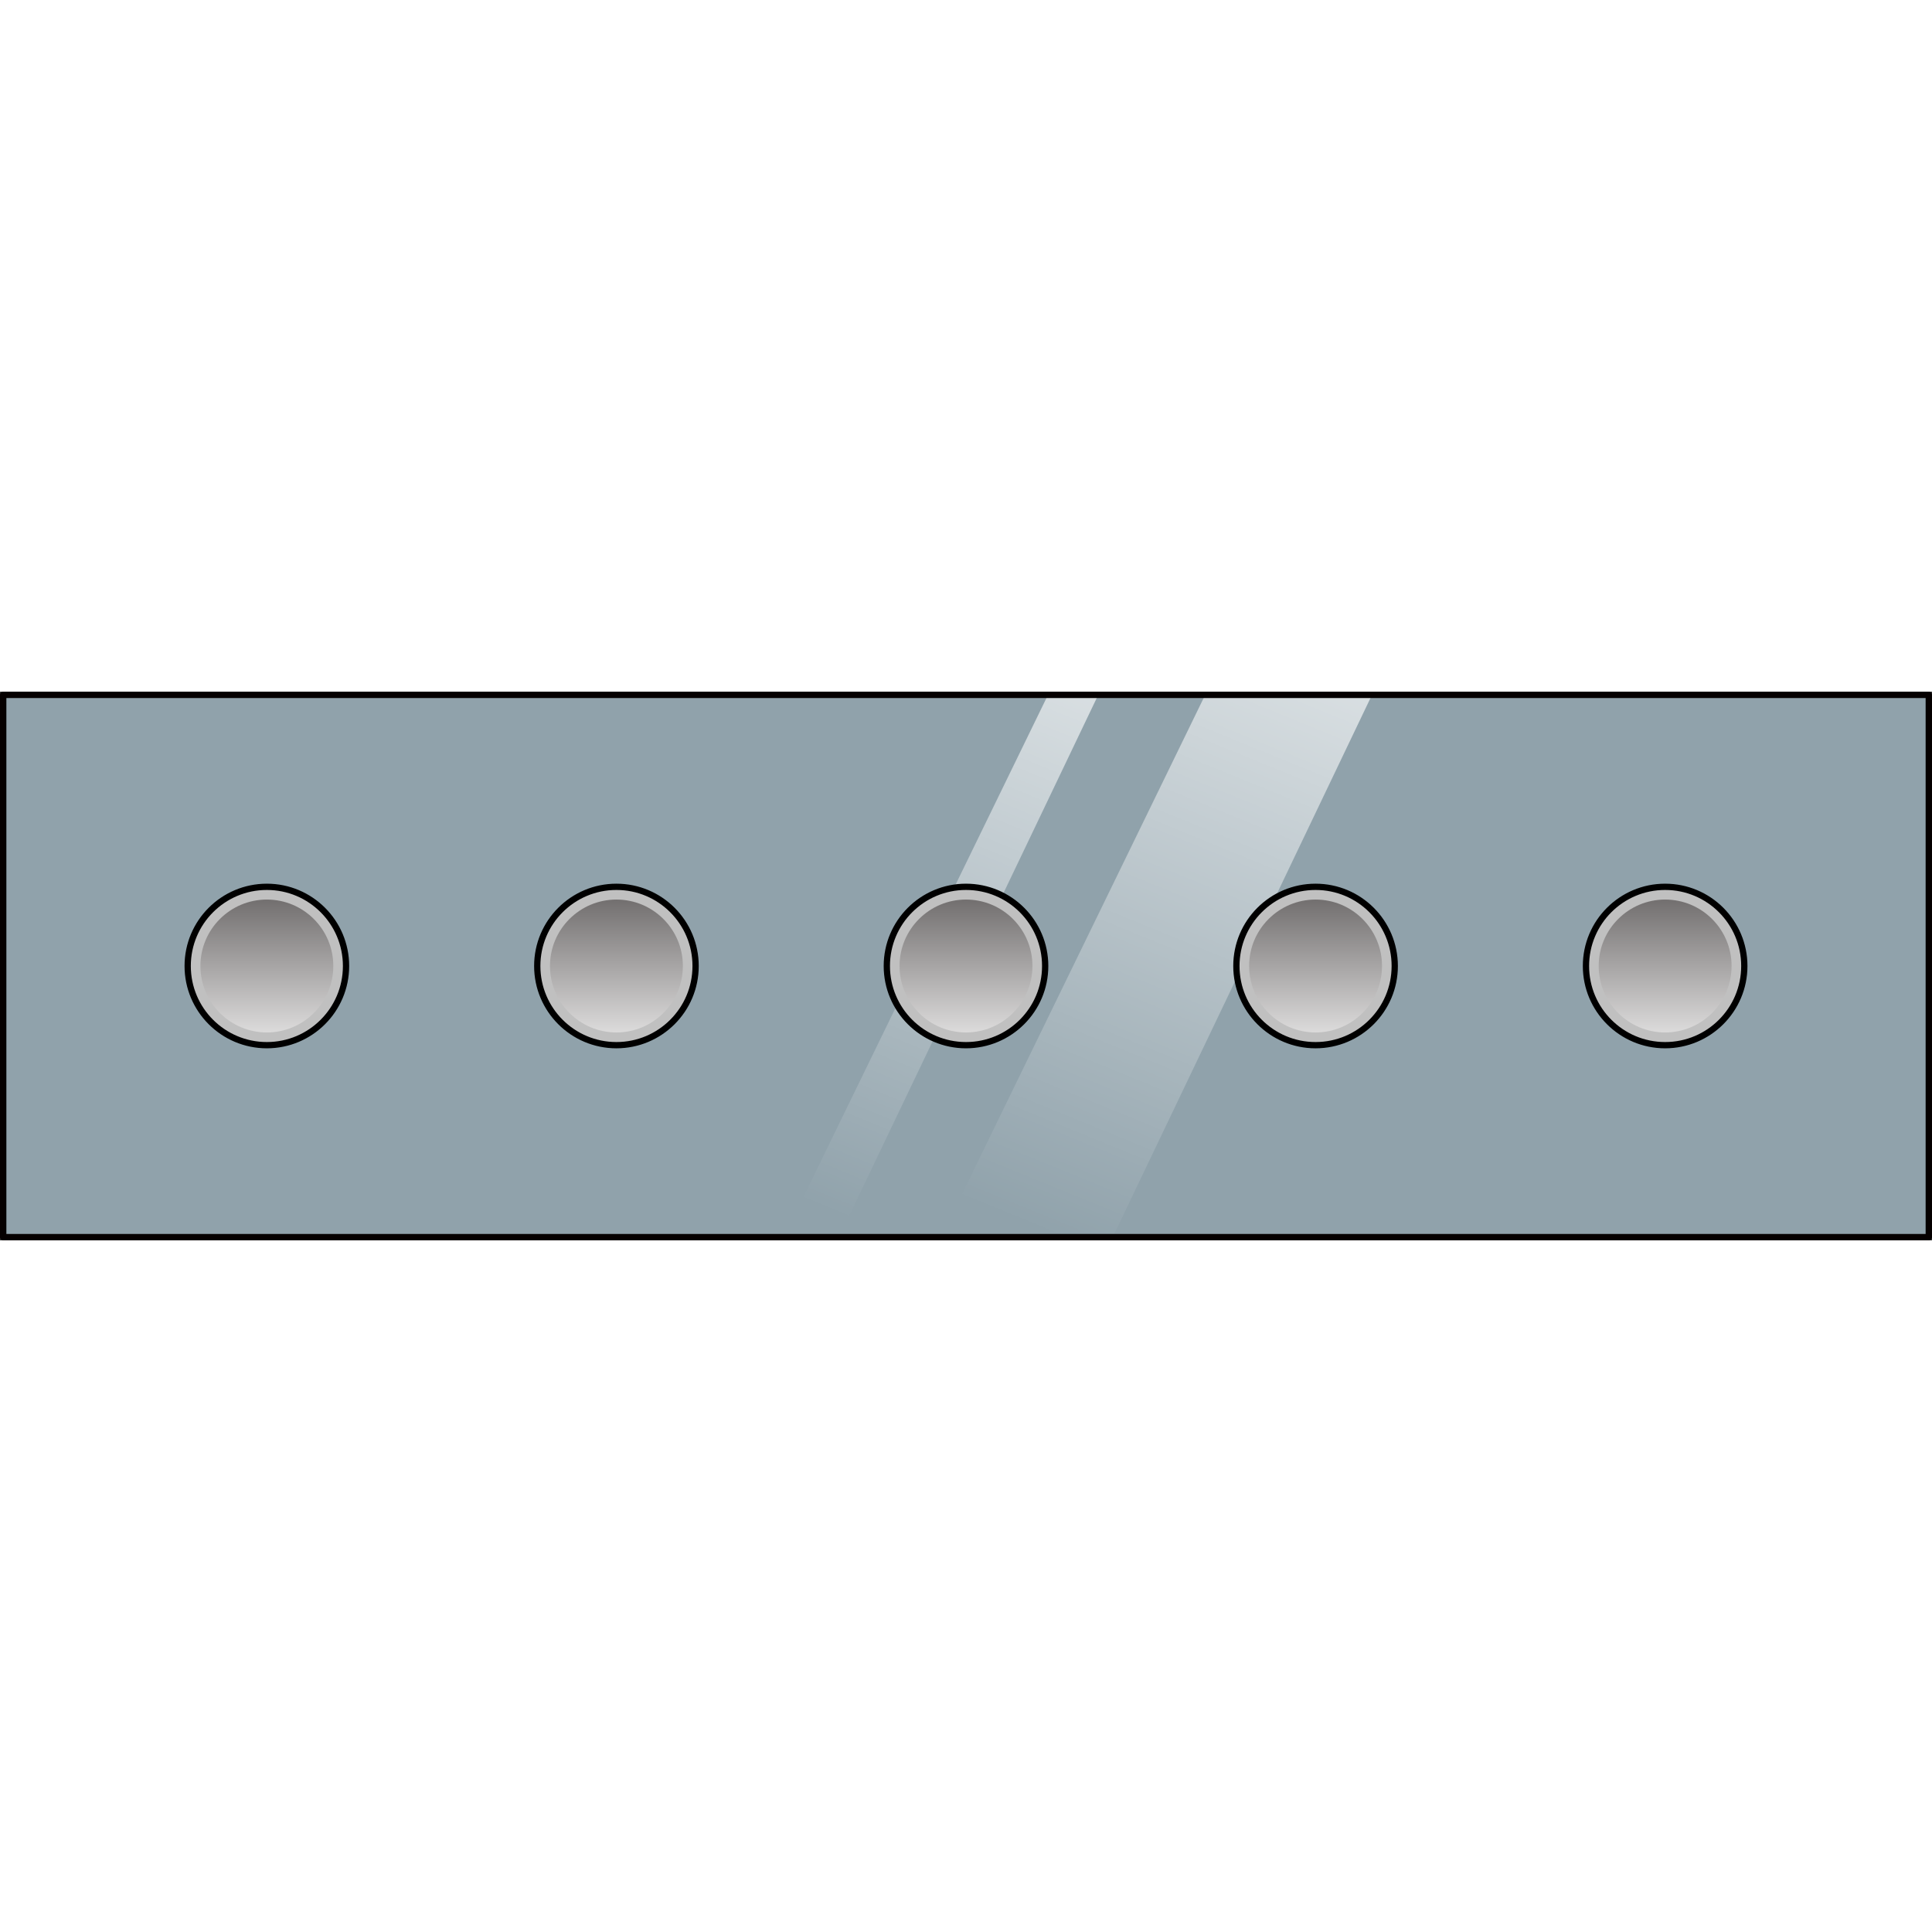 <?xml version="1.0" encoding="utf-8"?>
<!-- Created by: Science Figures, www.sciencefigures.org, Generator: Science Figures Editor -->
<svg version="1.1" id="Layer_1" xmlns="http://www.w3.org/2000/svg" xmlns:xlink="http://www.w3.org/1999/xlink" 
	 width="800px" height="800px" viewBox="0 0 303.375 86.156" enable-background="new 0 0 303.375 86.156"
	 xml:space="preserve">
<rect x="0" y="0" width="303.375" height="86.156" fill="#333333" stroke="none"/>
<g>
	<g>
		<rect x="0.5" y="0.5" opacity="0.6" fill="#CEEDFC" width="302.375" height="85.156"/>
		
			<linearGradient id="SVGID_1_" gradientUnits="userSpaceOnUse" x1="296.099" y1="110.078" x2="271.149" y2="-71.644" gradientTransform="matrix(0.866 0.5 -0.5 0.866 -49.734 -126.881)">
			<stop  offset="0.184" style="stop-color:#FFFFFF;stop-opacity:0"/>
			<stop  offset="1" style="stop-color:#FFFFFF"/>
		</linearGradient>
		<polygon fill="url(#SVGID_1_)" points="215.441,0.5 174.727,85.656 147.77,85.657 189.25,0.5 		"/>
		
			<linearGradient id="SVGID_2_" gradientUnits="userSpaceOnUse" x1="266.082" y1="121.795" x2="242.783" y2="-47.901" gradientTransform="matrix(0.866 0.5 -0.5 0.866 -49.734 -126.881)">
			<stop  offset="0.184" style="stop-color:#FFFFFF;stop-opacity:0"/>
			<stop  offset="1" style="stop-color:#FFFFFF"/>
		</linearGradient>
		<polygon fill="url(#SVGID_2_)" points="172.455,0.5 131.74,85.656 123.086,85.657 164.566,0.5 		"/>
		
			<rect x="0.5" y="0.5" fill="none" stroke="#050000" stroke-linecap="round" stroke-linejoin="round" stroke-miterlimit="10" width="302.375" height="85.156"/>
	</g>
	<g>
		
			<circle fill="#C0C0C0" stroke="#000000" stroke-width="0.984" stroke-linecap="round" stroke-linejoin="round" stroke-miterlimit="10" cx="41.904" cy="43.078" r="12.433"/>
		<linearGradient id="SVGID_3_" gradientUnits="userSpaceOnUse" x1="41.904" y1="53.511" x2="41.904" y2="32.646">
			<stop  offset="0" style="stop-color:#DCDBDB"/>
			<stop  offset="1" style="stop-color:#726F6F"/>
		</linearGradient>
		<circle fill="url(#SVGID_3_)" cx="41.904" cy="43.078" r="10.433"/>
		
			<circle fill="#C0C0C0" stroke="#000000" stroke-width="0.984" stroke-linecap="round" stroke-linejoin="round" stroke-miterlimit="10" cx="96.796" cy="43.078" r="12.433"/>
		<linearGradient id="SVGID_4_" gradientUnits="userSpaceOnUse" x1="96.796" y1="53.511" x2="96.796" y2="32.646">
			<stop  offset="0" style="stop-color:#DCDBDB"/>
			<stop  offset="1" style="stop-color:#726F6F"/>
		</linearGradient>
		<circle fill="url(#SVGID_4_)" cx="96.796" cy="43.078" r="10.433"/>
		
			<circle fill="#C0C0C0" stroke="#000000" stroke-width="0.984" stroke-linecap="round" stroke-linejoin="round" stroke-miterlimit="10" cx="151.688" cy="43.078" r="12.433"/>
		<linearGradient id="SVGID_5_" gradientUnits="userSpaceOnUse" x1="151.687" y1="53.511" x2="151.687" y2="32.646">
			<stop  offset="0" style="stop-color:#DCDBDB"/>
			<stop  offset="1" style="stop-color:#726F6F"/>
		</linearGradient>
		<circle fill="url(#SVGID_5_)" cx="151.687" cy="43.078" r="10.433"/>
		
			<circle fill="#C0C0C0" stroke="#000000" stroke-width="0.984" stroke-linecap="round" stroke-linejoin="round" stroke-miterlimit="10" cx="206.579" cy="43.078" r="12.433"/>
		<linearGradient id="SVGID_6_" gradientUnits="userSpaceOnUse" x1="206.579" y1="53.511" x2="206.579" y2="32.646">
			<stop  offset="0" style="stop-color:#DCDBDB"/>
			<stop  offset="1" style="stop-color:#726F6F"/>
		</linearGradient>
		<circle fill="url(#SVGID_6_)" cx="206.579" cy="43.078" r="10.433"/>
		
			<circle fill="#C0C0C0" stroke="#000000" stroke-width="0.984" stroke-linecap="round" stroke-linejoin="round" stroke-miterlimit="10" cx="261.471" cy="43.078" r="12.433"/>
		<linearGradient id="SVGID_7_" gradientUnits="userSpaceOnUse" x1="261.471" y1="53.511" x2="261.471" y2="32.646">
			<stop  offset="0" style="stop-color:#DCDBDB"/>
			<stop  offset="1" style="stop-color:#726F6F"/>
		</linearGradient>
		<circle fill="url(#SVGID_7_)" cx="261.47" cy="43.078" r="10.433"/>
	</g>
</g>
</svg>